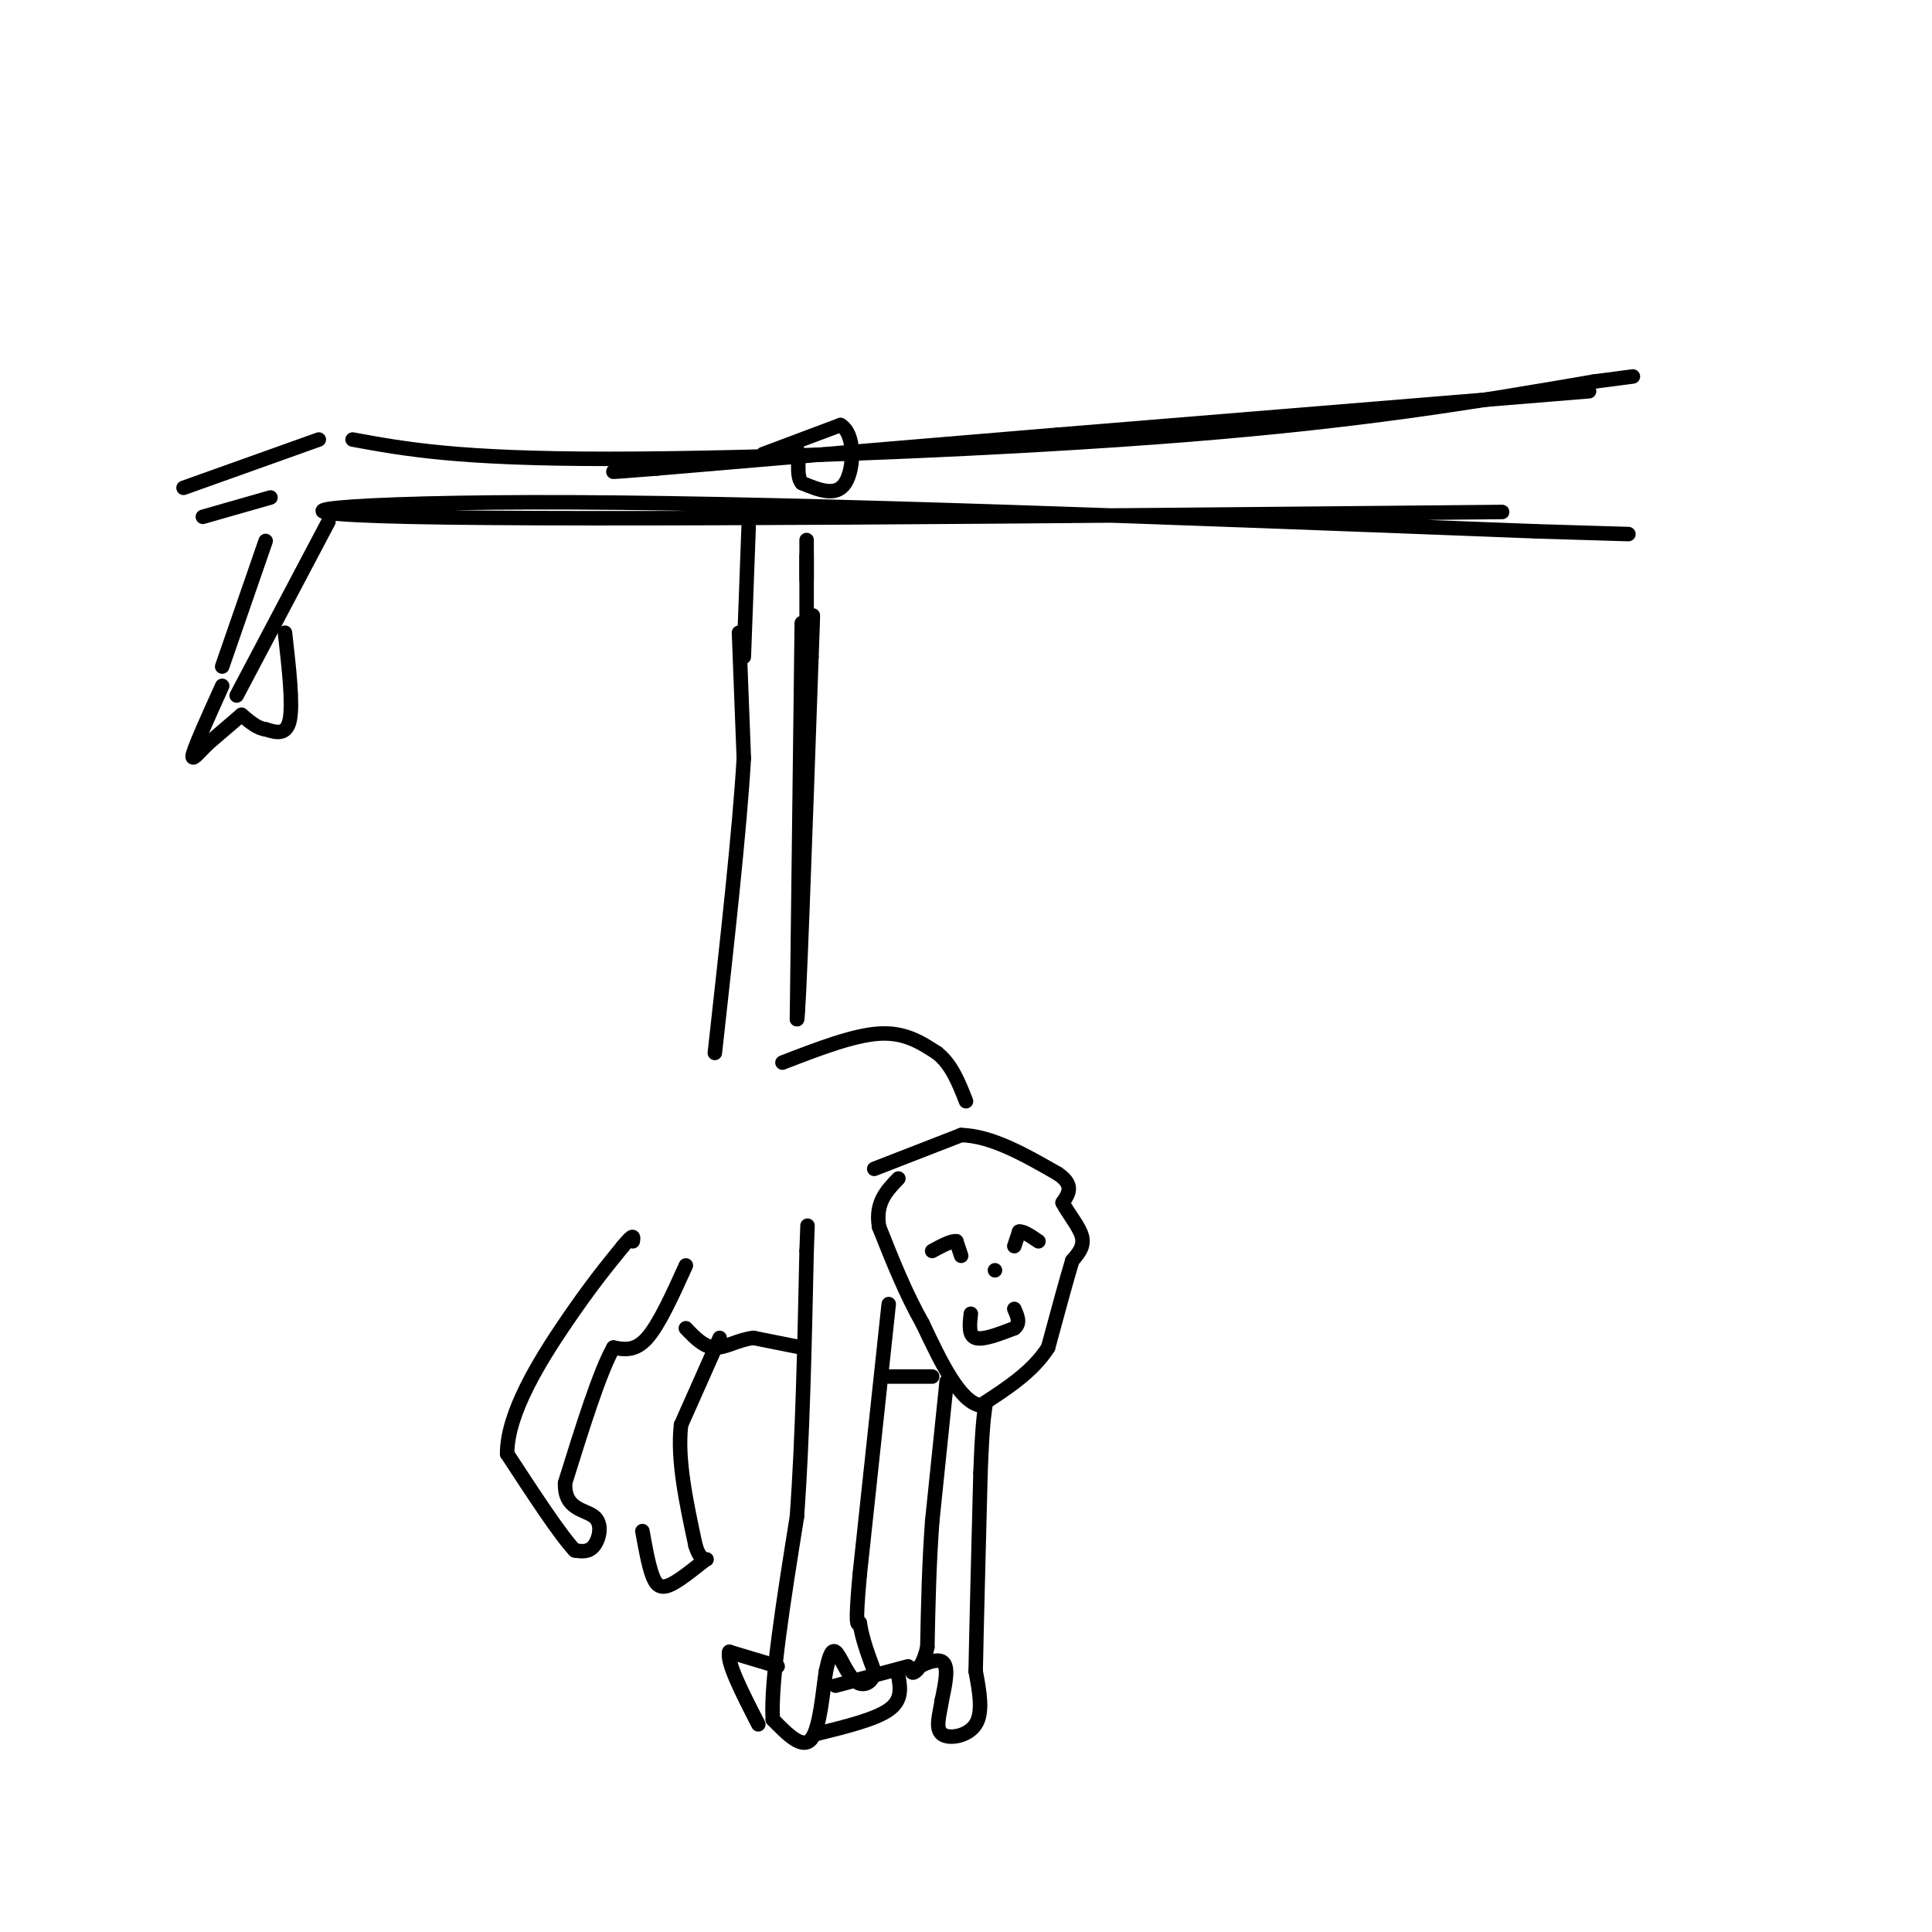 <svg viewBox='0 0 400 400' version='1.1' xmlns='http://www.w3.org/2000/svg' xmlns:xlink='http://www.w3.org/1999/xlink'><g fill='none' stroke='#000000' stroke-width='3' stroke-linecap='round' stroke-linejoin='round'><path d='M311,106c-94.778,0.889 -189.556,1.778 -226,1c-36.444,-0.778 -14.556,-3.222 34,-3c48.556,0.222 123.778,3.111 199,6'/><path d='M318,110c33.167,1.000 16.583,0.500 0,0'/><path d='M68,108c0.000,0.000 -19.000,36.000 -19,36'/><path d='M55,112c0.000,0.000 -9.000,26.000 -9,26'/><path d='M56,103c0.000,0.000 -14.000,4.000 -14,4'/><path d='M38,101c0.000,0.000 28.000,-10.000 28,-10'/><path d='M73,91c10.911,2.000 21.822,4.000 53,4c31.178,0.000 82.622,-2.000 120,-5c37.378,-3.000 60.689,-7.000 84,-11'/><path d='M330,79c14.000,-1.833 7.000,-0.917 0,0'/><path d='M329,81c0.000,0.000 -110.000,9.000 -110,9'/><path d='M219,90c-32.167,2.667 -57.583,4.833 -83,7'/><path d='M136,97c-14.333,1.167 -8.667,0.583 -3,0'/><path d='M59,131c0.833,7.333 1.667,14.667 1,18c-0.667,3.333 -2.833,2.667 -5,2'/><path d='M55,151c-1.667,-0.167 -3.333,-1.583 -5,-3'/><path d='M50,148c0.000,0.000 -7.000,6.000 -7,6'/><path d='M43,154c-2.022,2.000 -3.578,4.000 -3,2c0.578,-2.000 3.289,-8.000 6,-14'/><path d='M167,120c0.000,-3.583 0.000,-7.167 0,-8c0.000,-0.833 0.000,1.083 0,3'/><path d='M167,115c0.000,2.833 0.000,8.417 0,14'/><path d='M155,109c0.000,0.000 -1.000,27.000 -1,27'/><path d='M158,94c0.000,0.000 16.000,-6.000 16,-6'/><path d='M174,88c3.111,1.733 2.889,9.067 1,12c-1.889,2.933 -5.444,1.467 -9,0'/><path d='M166,100c-1.356,-1.600 -0.244,-5.600 -1,-7c-0.756,-1.400 -3.378,-0.200 -6,1'/><path d='M166,129c0.000,0.000 -1.000,82.000 -1,82'/><path d='M165,211c0.333,1.167 1.667,-36.917 3,-75'/><path d='M168,136c0.500,-13.167 0.250,-8.583 0,-4'/><path d='M153,131c0.000,0.000 1.000,26.000 1,26'/><path d='M154,157c-0.833,14.500 -3.417,37.750 -6,61'/><path d='M162,220c7.333,-2.833 14.667,-5.667 20,-6c5.333,-0.333 8.667,1.833 12,4'/><path d='M194,218c3.000,2.333 4.500,6.167 6,10'/><path d='M181,242c0.000,0.000 18.000,-7.000 18,-7'/><path d='M199,235c6.333,0.167 13.167,4.083 20,8'/><path d='M219,243c3.500,2.333 2.250,4.167 1,6'/><path d='M220,249c1.133,2.267 3.467,4.933 4,7c0.533,2.067 -0.733,3.533 -2,5'/><path d='M222,261c-1.167,3.833 -3.083,10.917 -5,18'/><path d='M217,279c-3.167,5.000 -8.583,8.500 -14,12'/><path d='M203,291c-4.333,-0.833 -8.167,-8.917 -12,-17'/><path d='M191,274c-3.500,-6.167 -6.250,-13.083 -9,-20'/><path d='M182,254c-0.833,-5.000 1.583,-7.500 4,-10'/><path d='M201,272c-0.250,2.250 -0.500,4.500 1,5c1.500,0.500 4.750,-0.750 8,-2'/><path d='M210,275c1.333,-1.000 0.667,-2.500 0,-4'/><path d='M206,263c0.000,0.000 0.000,0.000 0,0'/><path d='M210,258c0.000,0.000 1.000,-3.000 1,-3'/><path d='M211,255c0.833,-0.167 2.417,0.917 4,2'/><path d='M199,260c0.000,0.000 -1.000,-3.000 -1,-3'/><path d='M198,257c-1.000,-0.167 -3.000,0.917 -5,2'/><path d='M184,270c0.000,0.000 -6.000,56.000 -6,56'/><path d='M178,326c-1.000,11.000 -0.500,10.500 0,10'/><path d='M178,336c0.500,3.333 1.750,6.667 3,10'/><path d='M181,346c-0.226,2.405 -2.292,3.417 -4,2c-1.708,-1.417 -3.060,-5.262 -4,-6c-0.940,-0.738 -1.470,1.631 -2,4'/><path d='M171,346c-0.622,3.911 -1.178,11.689 -3,14c-1.822,2.311 -4.911,-0.844 -8,-4'/><path d='M160,356c-0.500,-7.667 2.250,-24.833 5,-42'/><path d='M165,314c1.167,-16.167 1.583,-35.583 2,-55'/><path d='M167,259c0.333,-9.167 0.167,-4.583 0,0'/><path d='M196,286c0.000,0.000 -3.000,29.000 -3,29'/><path d='M193,315c-0.667,9.167 -0.833,17.583 -1,26'/><path d='M192,341c-1.190,5.369 -3.667,5.792 -3,5c0.667,-0.792 4.476,-2.798 6,-2c1.524,0.798 0.762,4.399 0,8'/><path d='M195,352c-0.417,2.810 -1.458,5.833 0,7c1.458,1.167 5.417,0.476 7,-2c1.583,-2.476 0.792,-6.738 0,-11'/><path d='M202,346c0.167,-8.667 0.583,-24.833 1,-41'/><path d='M203,305c0.333,-9.167 0.667,-11.583 1,-14'/><path d='M193,285c0.000,0.000 -9.000,0.000 -9,0'/><path d='M166,279c0.000,0.000 -10.000,-2.000 -10,-2'/><path d='M156,277c-3.067,0.311 -5.733,2.089 -8,2c-2.267,-0.089 -4.133,-2.044 -6,-4'/><path d='M173,349c0.000,0.000 15.000,-4.000 15,-4'/><path d='M169,359c6.083,-1.500 12.167,-3.000 15,-5c2.833,-2.000 2.417,-4.500 2,-7'/><path d='M161,345c0.000,0.000 -10.000,-3.000 -10,-3'/><path d='M151,342c-0.667,2.000 2.667,8.500 6,15'/><path d='M142,262c-2.750,6.083 -5.500,12.167 -8,15c-2.500,2.833 -4.750,2.417 -7,2'/><path d='M127,279c-2.833,5.000 -6.417,16.500 -10,28'/><path d='M117,307c-0.238,5.571 4.167,5.500 6,7c1.833,1.500 1.095,4.571 0,6c-1.095,1.429 -2.548,1.214 -4,1'/><path d='M119,321c-3.000,-3.167 -8.500,-11.583 -14,-20'/><path d='M105,301c-0.044,-8.400 6.844,-19.400 12,-27c5.156,-7.600 8.578,-11.800 12,-16'/><path d='M129,258c2.333,-2.833 2.167,-1.917 2,-1'/><path d='M149,277c0.000,0.000 -8.000,18.000 -8,18'/><path d='M141,295c-0.833,7.167 1.083,16.083 3,25'/><path d='M144,320c1.284,4.241 2.994,2.343 2,3c-0.994,0.657 -4.691,3.869 -7,5c-2.309,1.131 -3.231,0.180 -4,-2c-0.769,-2.180 -1.384,-5.590 -2,-9'/></g>
</svg>